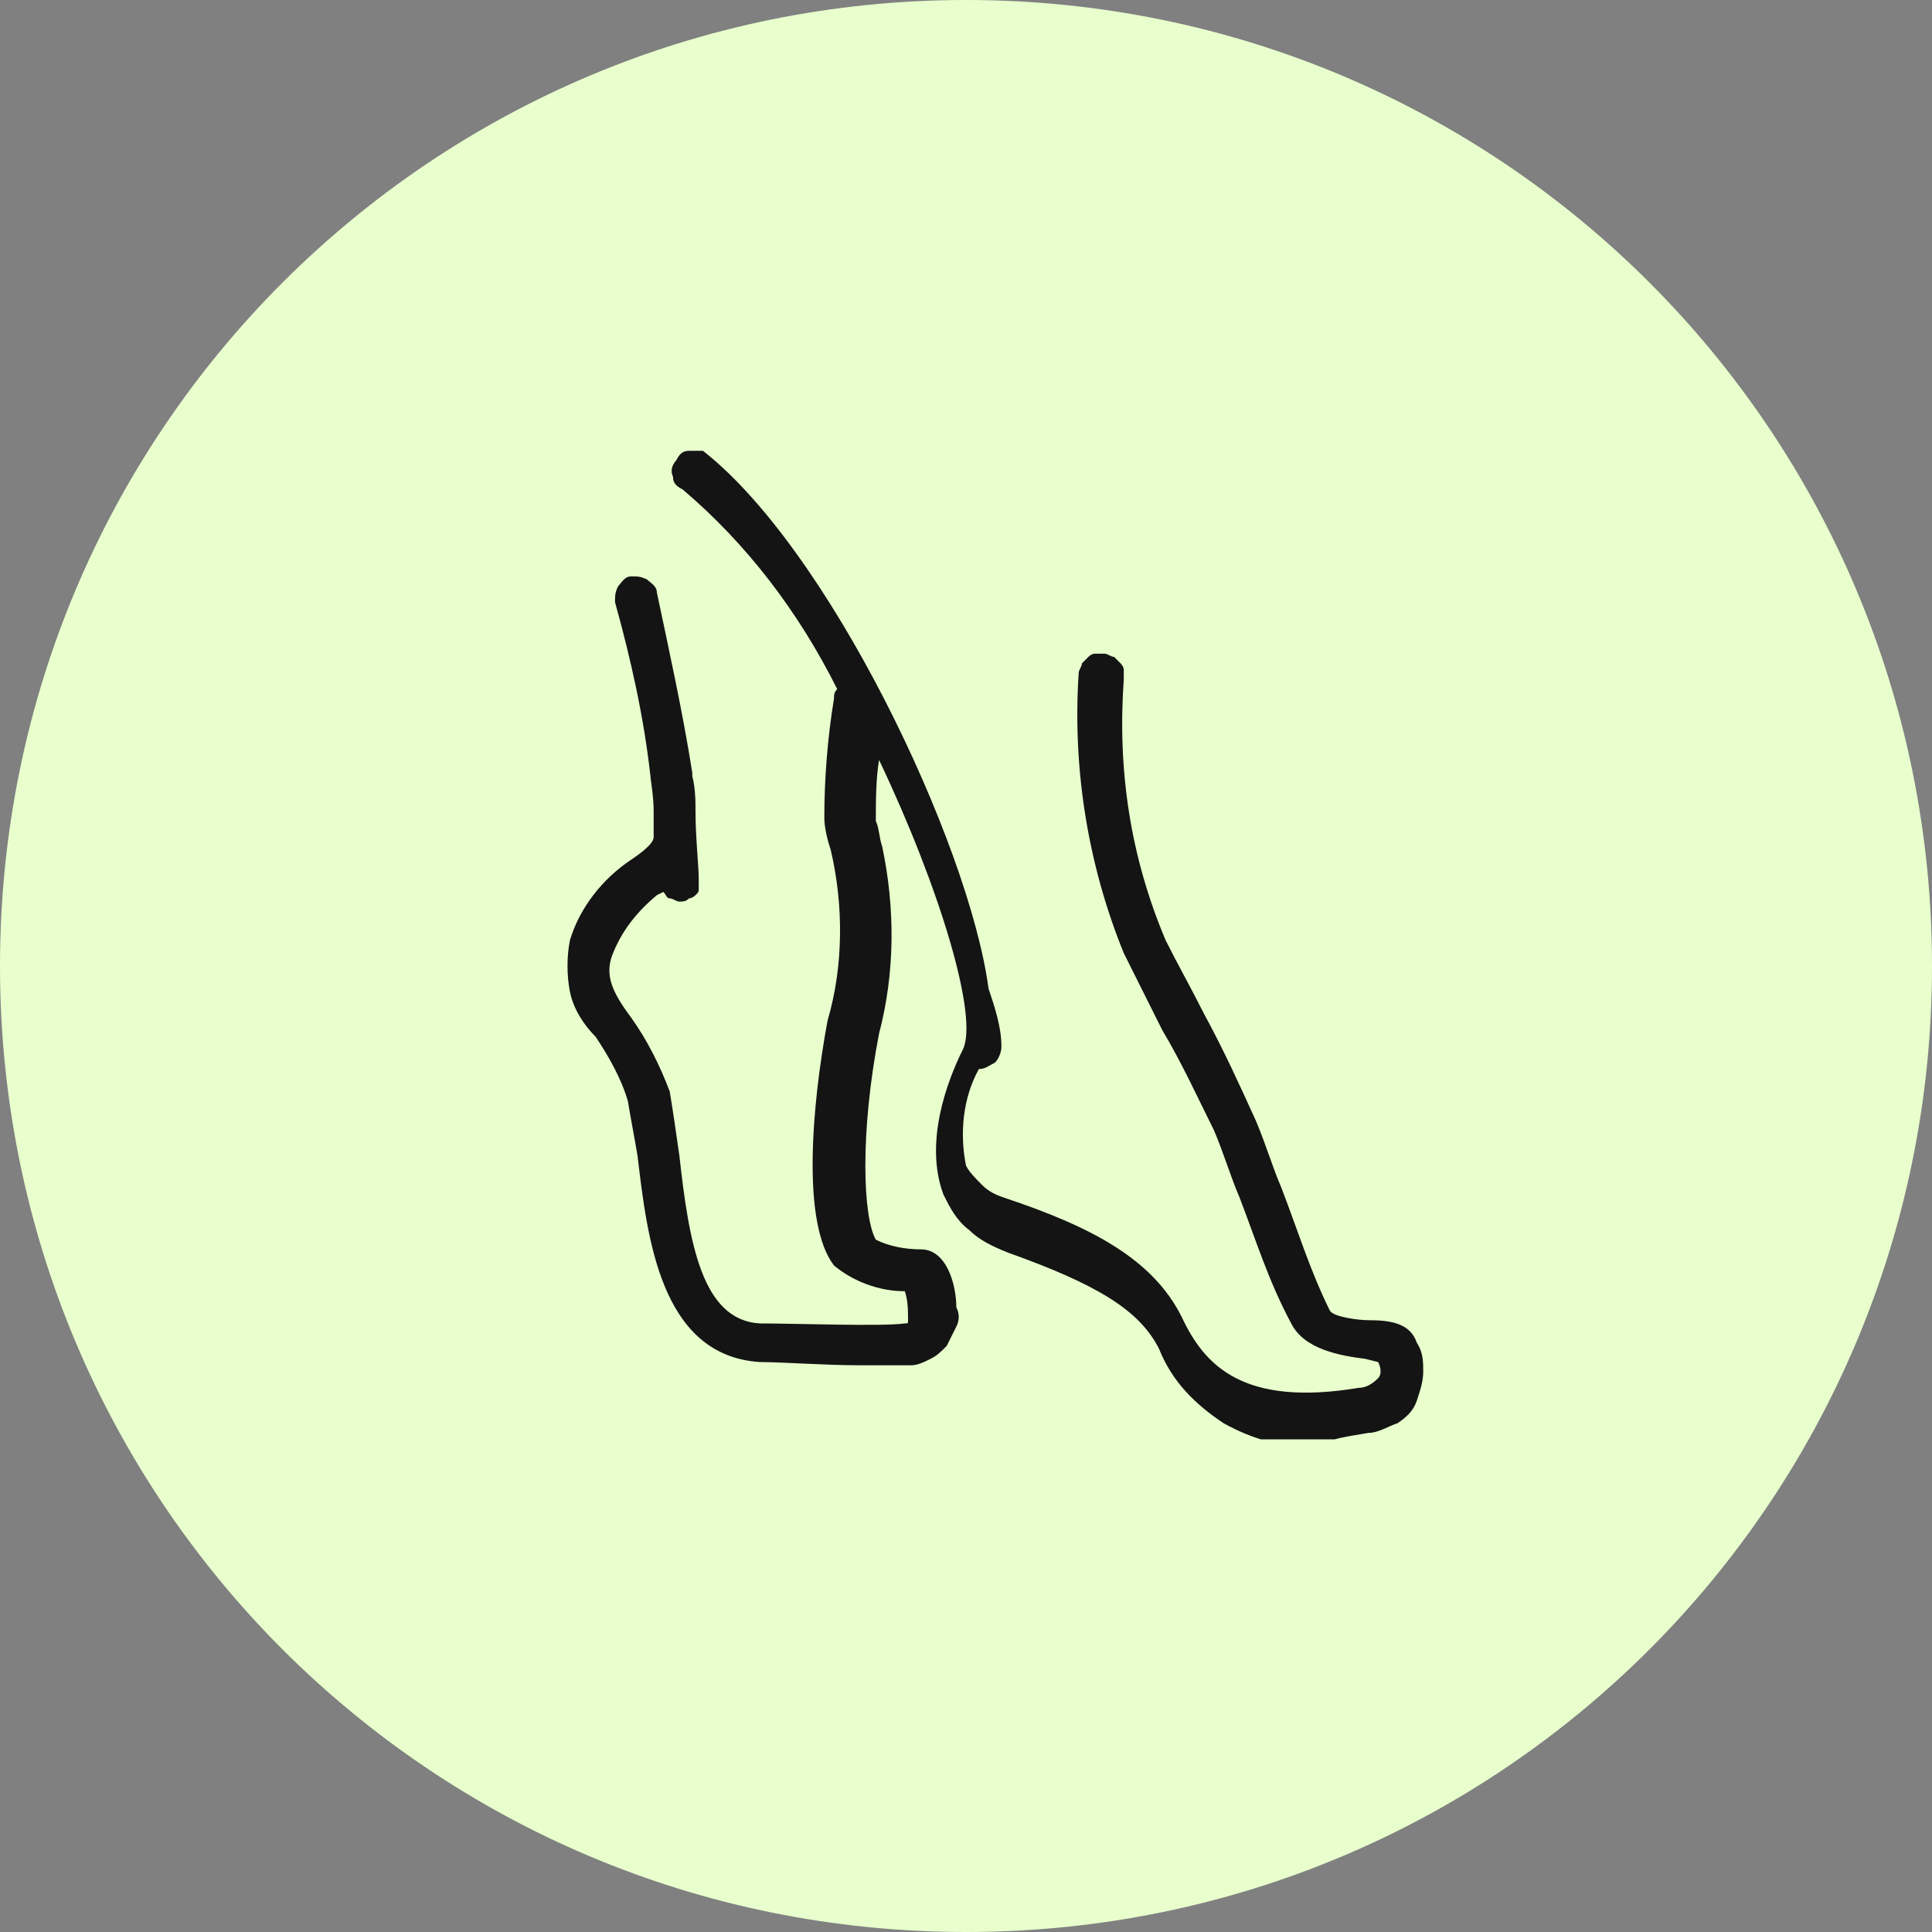 <?xml version="1.0" encoding="UTF-8"?> <svg xmlns="http://www.w3.org/2000/svg" xmlns:xlink="http://www.w3.org/1999/xlink" version="1.1" id="Layer_1" x="0px" y="0px" viewBox="0 0 60 60" style="enable-background:new 0 0 60 60;" xml:space="preserve"><rect x="0" y="0" width="60" height="60" fill="#808080" stroke="none"/> <style type="text/css"> .st0{fill:#E8FFCD;} .st1{clip-path:url(#SVGID_2_);} .st2{fill:#141414;} </style> <path class="st0" d="M30,0L30,0c16.6,0,30,13.4,30,30l0,0c0,16.6-13.4,30-30,30l0,0C13.4,60,0,46.6,0,30l0,0C0,13.4,13.4,0,30,0z"></path> <g> <defs> <rect id="SVGID_1_" x="17.2" y="14" width="27" height="30.7"></rect> </defs> <clipPath id="SVGID_2_"> <use xlink:href="#SVGID_1_" style="overflow:visible;"></use> </clipPath> <g class="st1"> <path class="st2" d="M42.5,44.5c0.3,0,0.6-0.2,0.9-0.3c0.3-0.2,0.5-0.4,0.6-0.7c0.1-0.3,0.2-0.6,0.2-0.9c0-0.3,0-0.6-0.2-0.9 c-0.2-0.6-0.8-0.7-1.5-0.7c-0.3,0-1.1-0.1-1.2-0.3c-0.6-1.2-1-2.5-1.5-3.8c-0.3-0.7-0.5-1.4-0.8-2.1c-0.5-1.1-1-2.2-1.6-3.3 c-0.4-0.8-0.8-1.5-1.2-2.3c-1.1-2.6-1.5-5.3-1.3-8.1c0-0.1,0-0.2,0-0.3c0-0.1-0.1-0.2-0.1-0.2c-0.1-0.1-0.1-0.1-0.2-0.2 c-0.1,0-0.2-0.1-0.3-0.1c-0.1,0-0.2,0-0.3,0c-0.1,0-0.2,0.1-0.2,0.1c-0.1,0.1-0.1,0.1-0.2,0.2c0,0.1-0.1,0.2-0.1,0.3 c-0.2,3,0.3,6,1.4,8.7c0.4,0.8,0.8,1.6,1.2,2.4c0.6,1,1.1,2.1,1.6,3.1c0.3,0.7,0.5,1.4,0.8,2.1c0.5,1.3,0.9,2.6,1.6,3.9 c0.4,0.8,1.5,1,2.3,1.1l0.4,0.1c0.1,0.2,0.1,0.4,0,0.5c-0.2,0.2-0.4,0.3-0.6,0.3c-3.6,0.6-4.8-0.7-5.5-2.2 c-0.9-1.8-2.8-2.8-5.5-3.7c-0.3-0.1-0.5-0.2-0.7-0.4c-0.2-0.2-0.4-0.4-0.5-0.6c-0.2-1-0.1-2.1,0.4-3c0.2,0,0.3-0.1,0.5-0.2 c0.1-0.1,0.2-0.3,0.2-0.5c0-0.6-0.2-1.2-0.4-1.8c-0.6-4.5-5-13.8-9-16.8C21.8,14,21.6,14,21.4,14c-0.2,0-0.3,0.1-0.4,0.3 c-0.1,0.1-0.2,0.3-0.1,0.5c0,0.2,0.1,0.3,0.3,0.4c2,1.7,3.6,3.8,4.8,6.2c-0.1,0.1-0.1,0.2-0.1,0.3c-0.2,1.2-0.3,2.5-0.3,3.7 c0,0.3,0.1,0.7,0.2,1c0.4,1.7,0.4,3.6-0.1,5.3c-0.5,2.7-0.8,6.3,0.2,7.6c0.6,0.5,1.4,0.8,2.2,0.8c0.1,0.3,0.1,0.6,0.1,0.9 c0,0.1,0,0.1-0.1,0.1c-0.7,0.1-3.4,0-4.5,0c-1.8-0.1-2.2-2.5-2.5-5.2c-0.1-0.7-0.2-1.4-0.3-2c-0.3-0.8-0.7-1.6-1.2-2.3 c-0.6-0.8-0.8-1.3-0.6-1.9c0.3-0.8,0.8-1.4,1.4-1.9l0.2-0.1c0.1,0.1,0.1,0.2,0.2,0.2c0.1,0,0.2,0.1,0.3,0.1c0.1,0,0.2,0,0.3-0.1 c0.1,0,0.2-0.1,0.2-0.1c0.1-0.1,0.1-0.1,0.1-0.2c0-0.1,0-0.2,0-0.3c0-0.4-0.1-1.3-0.1-2.1c0-0.3,0-0.7-0.1-1.1c0,0,0,0,0-0.1 c-0.3-1.9-0.7-3.7-1.1-5.6c0-0.2-0.2-0.3-0.3-0.4c-0.2-0.1-0.3-0.1-0.5-0.1c-0.2,0-0.3,0.2-0.4,0.3c-0.1,0.2-0.1,0.3-0.1,0.5 c0.5,1.8,0.9,3.6,1.1,5.4c0,0.1,0.1,0.6,0.1,1.1c0,0.3,0,0.5,0,0.8c0,0.2-0.4,0.5-0.7,0.7c-0.9,0.6-1.6,1.5-1.9,2.5 c-0.1,0.5-0.1,1.1,0,1.6c0.1,0.5,0.4,1,0.8,1.4c0.4,0.6,0.8,1.3,1,2c0.1,0.6,0.2,1.1,0.3,1.7c0.3,2.5,0.7,6.2,3.8,6.4 c0.7,0,2,0.1,3.1,0.1c0.7,0,1.3,0,1.6,0c0.2,0,0.4-0.1,0.6-0.2c0.2-0.1,0.3-0.2,0.5-0.4c0.1-0.2,0.2-0.4,0.3-0.6 c0.1-0.2,0.1-0.4,0-0.6c0-0.7-0.3-1.8-1.1-1.8c-0.5,0-1-0.1-1.4-0.3c-0.4-0.7-0.5-3.3,0.1-6.4c0.5-1.9,0.5-3.9,0.1-5.8 c-0.1-0.3-0.1-0.6-0.2-0.8c0-0.6,0-1.3,0.1-1.9c1.9,4,3.1,8,2.6,9c-0.5,1-1.2,2.9-0.6,4.5c0.2,0.4,0.4,0.8,0.8,1.1 c0.3,0.3,0.7,0.5,1.2,0.7c2.8,1,4.1,1.8,4.7,3c0.4,1,1.1,1.7,2,2.3c0.9,0.5,1.9,0.8,3,0.7C41.2,44.7,41.9,44.6,42.5,44.5z"></path> </g> </g> </svg> 